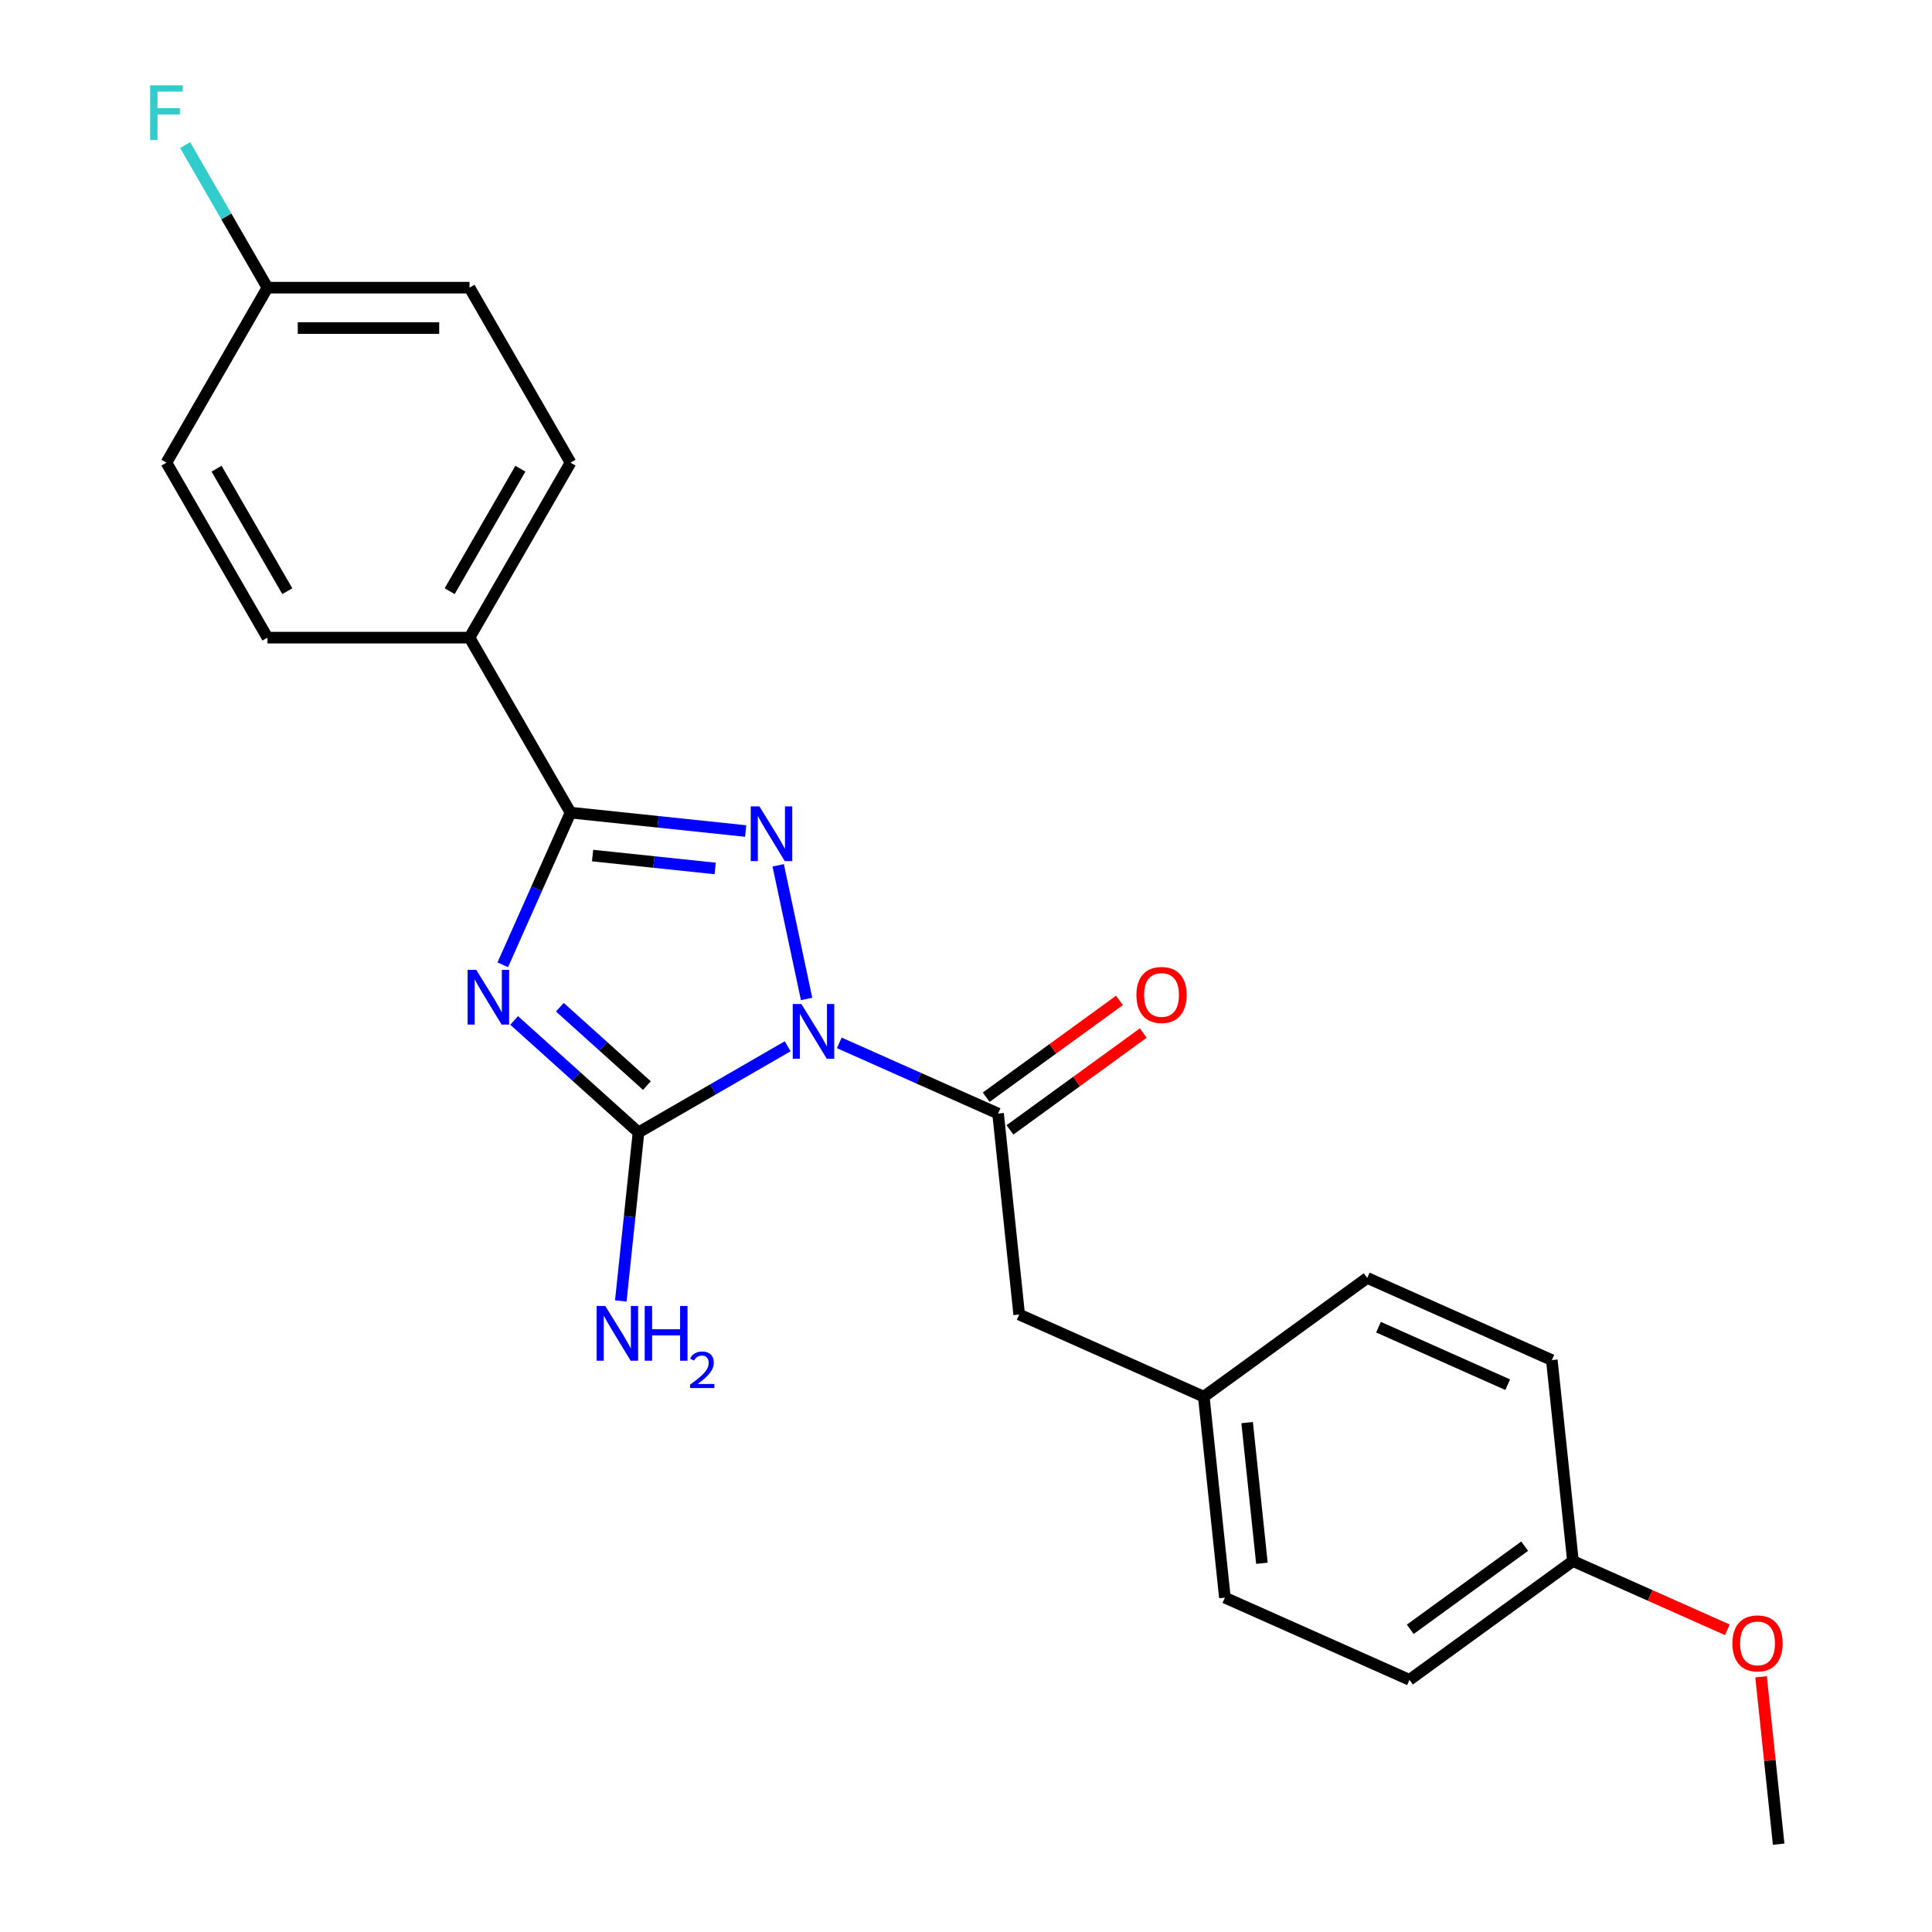 <?xml version='1.0' encoding='iso-8859-1'?>
<svg version='1.1' baseProfile='full'
              xmlns='http://www.w3.org/2000/svg'
                      xmlns:rdkit='http://www.rdkit.org/xml'
                      xmlns:xlink='http://www.w3.org/1999/xlink'
                  xml:space='preserve'
width='1000px' height='1000px' viewBox='0 0 1000 1000'>
<!-- END OF HEADER -->
<rect style='opacity:1.0;fill:#FFFFFF;stroke:none' width='1000' height='1000' x='0' y='0'> </rect>
<path class='bond-1' d='M 417.494,517.064 L 402.79,447.887' style='fill:none;fill-rule:evenodd;stroke:#0000FF;stroke-width:6px;stroke-linecap:butt;stroke-linejoin:miter;stroke-opacity:1' />
<path class='bond-2' d='M 407.705,541.549 L 369.097,563.839' style='fill:none;fill-rule:evenodd;stroke:#0000FF;stroke-width:6px;stroke-linecap:butt;stroke-linejoin:miter;stroke-opacity:1' />
<path class='bond-2' d='M 369.097,563.839 L 330.489,586.13' style='fill:none;fill-rule:evenodd;stroke:#000000;stroke-width:6px;stroke-linecap:butt;stroke-linejoin:miter;stroke-opacity:1' />
<path class='bond-4' d='M 434.414,539.784 L 475.507,558.08' style='fill:none;fill-rule:evenodd;stroke:#0000FF;stroke-width:6px;stroke-linecap:butt;stroke-linejoin:miter;stroke-opacity:1' />
<path class='bond-4' d='M 475.507,558.08 L 516.601,576.376' style='fill:none;fill-rule:evenodd;stroke:#000000;stroke-width:6px;stroke-linecap:butt;stroke-linejoin:miter;stroke-opacity:1' />
<path class='bond-0' d='M 266.123,528.175 L 298.306,557.152' style='fill:none;fill-rule:evenodd;stroke:#0000FF;stroke-width:6px;stroke-linecap:butt;stroke-linejoin:miter;stroke-opacity:1' />
<path class='bond-0' d='M 298.306,557.152 L 330.489,586.13' style='fill:none;fill-rule:evenodd;stroke:#000000;stroke-width:6px;stroke-linecap:butt;stroke-linejoin:miter;stroke-opacity:1' />
<path class='bond-0' d='M 289.774,521.324 L 312.302,541.608' style='fill:none;fill-rule:evenodd;stroke:#0000FF;stroke-width:6px;stroke-linecap:butt;stroke-linejoin:miter;stroke-opacity:1' />
<path class='bond-0' d='M 312.302,541.608 L 334.83,561.892' style='fill:none;fill-rule:evenodd;stroke:#000000;stroke-width:6px;stroke-linecap:butt;stroke-linejoin:miter;stroke-opacity:1' />
<path class='bond-23' d='M 260.237,499.376 L 277.772,459.993' style='fill:none;fill-rule:evenodd;stroke:#0000FF;stroke-width:6px;stroke-linecap:butt;stroke-linejoin:miter;stroke-opacity:1' />
<path class='bond-23' d='M 277.772,459.993 L 295.306,420.609' style='fill:none;fill-rule:evenodd;stroke:#000000;stroke-width:6px;stroke-linecap:butt;stroke-linejoin:miter;stroke-opacity:1' />
<path class='bond-3' d='M 385.961,430.138 L 340.634,425.373' style='fill:none;fill-rule:evenodd;stroke:#0000FF;stroke-width:6px;stroke-linecap:butt;stroke-linejoin:miter;stroke-opacity:1' />
<path class='bond-3' d='M 340.634,425.373 L 295.306,420.609' style='fill:none;fill-rule:evenodd;stroke:#000000;stroke-width:6px;stroke-linecap:butt;stroke-linejoin:miter;stroke-opacity:1' />
<path class='bond-3' d='M 370.177,449.51 L 338.447,446.175' style='fill:none;fill-rule:evenodd;stroke:#0000FF;stroke-width:6px;stroke-linecap:butt;stroke-linejoin:miter;stroke-opacity:1' />
<path class='bond-3' d='M 338.447,446.175 L 306.718,442.841' style='fill:none;fill-rule:evenodd;stroke:#000000;stroke-width:6px;stroke-linecap:butt;stroke-linejoin:miter;stroke-opacity:1' />
<path class='bond-8' d='M 330.489,586.13 L 325.904,629.747' style='fill:none;fill-rule:evenodd;stroke:#000000;stroke-width:6px;stroke-linecap:butt;stroke-linejoin:miter;stroke-opacity:1' />
<path class='bond-8' d='M 325.904,629.747 L 321.32,673.365' style='fill:none;fill-rule:evenodd;stroke:#0000FF;stroke-width:6px;stroke-linecap:butt;stroke-linejoin:miter;stroke-opacity:1' />
<path class='bond-5' d='M 295.306,420.609 L 243.015,330.038' style='fill:none;fill-rule:evenodd;stroke:#000000;stroke-width:6px;stroke-linecap:butt;stroke-linejoin:miter;stroke-opacity:1' />
<path class='bond-6' d='M 516.601,576.376 L 527.532,680.386' style='fill:none;fill-rule:evenodd;stroke:#000000;stroke-width:6px;stroke-linecap:butt;stroke-linejoin:miter;stroke-opacity:1' />
<path class='bond-7' d='M 522.748,584.837 L 557.245,559.773' style='fill:none;fill-rule:evenodd;stroke:#000000;stroke-width:6px;stroke-linecap:butt;stroke-linejoin:miter;stroke-opacity:1' />
<path class='bond-7' d='M 557.245,559.773 L 591.742,534.709' style='fill:none;fill-rule:evenodd;stroke:#FF0000;stroke-width:6px;stroke-linecap:butt;stroke-linejoin:miter;stroke-opacity:1' />
<path class='bond-7' d='M 510.453,567.915 L 544.951,542.851' style='fill:none;fill-rule:evenodd;stroke:#000000;stroke-width:6px;stroke-linecap:butt;stroke-linejoin:miter;stroke-opacity:1' />
<path class='bond-7' d='M 544.951,542.851 L 579.448,517.788' style='fill:none;fill-rule:evenodd;stroke:#FF0000;stroke-width:6px;stroke-linecap:butt;stroke-linejoin:miter;stroke-opacity:1' />
<path class='bond-9' d='M 243.015,330.038 L 295.306,239.467' style='fill:none;fill-rule:evenodd;stroke:#000000;stroke-width:6px;stroke-linecap:butt;stroke-linejoin:miter;stroke-opacity:1' />
<path class='bond-9' d='M 232.744,305.994 L 269.348,242.594' style='fill:none;fill-rule:evenodd;stroke:#000000;stroke-width:6px;stroke-linecap:butt;stroke-linejoin:miter;stroke-opacity:1' />
<path class='bond-10' d='M 243.015,330.038 L 138.432,330.038' style='fill:none;fill-rule:evenodd;stroke:#000000;stroke-width:6px;stroke-linecap:butt;stroke-linejoin:miter;stroke-opacity:1' />
<path class='bond-11' d='M 527.532,680.386 L 623.073,722.923' style='fill:none;fill-rule:evenodd;stroke:#000000;stroke-width:6px;stroke-linecap:butt;stroke-linejoin:miter;stroke-opacity:1' />
<path class='bond-14' d='M 295.306,239.467 L 243.015,148.896' style='fill:none;fill-rule:evenodd;stroke:#000000;stroke-width:6px;stroke-linecap:butt;stroke-linejoin:miter;stroke-opacity:1' />
<path class='bond-15' d='M 138.432,330.038 L 86.141,239.467' style='fill:none;fill-rule:evenodd;stroke:#000000;stroke-width:6px;stroke-linecap:butt;stroke-linejoin:miter;stroke-opacity:1' />
<path class='bond-15' d='M 148.703,305.994 L 112.099,242.594' style='fill:none;fill-rule:evenodd;stroke:#000000;stroke-width:6px;stroke-linecap:butt;stroke-linejoin:miter;stroke-opacity:1' />
<path class='bond-17' d='M 623.073,722.923 L 707.682,661.451' style='fill:none;fill-rule:evenodd;stroke:#000000;stroke-width:6px;stroke-linecap:butt;stroke-linejoin:miter;stroke-opacity:1' />
<path class='bond-18' d='M 623.073,722.923 L 634.005,826.933' style='fill:none;fill-rule:evenodd;stroke:#000000;stroke-width:6px;stroke-linecap:butt;stroke-linejoin:miter;stroke-opacity:1' />
<path class='bond-18' d='M 645.515,736.338 L 653.167,809.145' style='fill:none;fill-rule:evenodd;stroke:#000000;stroke-width:6px;stroke-linecap:butt;stroke-linejoin:miter;stroke-opacity:1' />
<path class='bond-12' d='M 138.432,148.896 L 86.141,239.467' style='fill:none;fill-rule:evenodd;stroke:#000000;stroke-width:6px;stroke-linecap:butt;stroke-linejoin:miter;stroke-opacity:1' />
<path class='bond-16' d='M 138.432,148.896 L 117.129,111.998' style='fill:none;fill-rule:evenodd;stroke:#000000;stroke-width:6px;stroke-linecap:butt;stroke-linejoin:miter;stroke-opacity:1' />
<path class='bond-16' d='M 117.129,111.998 L 95.826,75.099' style='fill:none;fill-rule:evenodd;stroke:#33CCCC;stroke-width:6px;stroke-linecap:butt;stroke-linejoin:miter;stroke-opacity:1' />
<path class='bond-25' d='M 138.432,148.896 L 243.015,148.896' style='fill:none;fill-rule:evenodd;stroke:#000000;stroke-width:6px;stroke-linecap:butt;stroke-linejoin:miter;stroke-opacity:1' />
<path class='bond-25' d='M 154.12,169.812 L 227.327,169.812' style='fill:none;fill-rule:evenodd;stroke:#000000;stroke-width:6px;stroke-linecap:butt;stroke-linejoin:miter;stroke-opacity:1' />
<path class='bond-13' d='M 814.155,807.998 L 729.546,869.47' style='fill:none;fill-rule:evenodd;stroke:#000000;stroke-width:6px;stroke-linecap:butt;stroke-linejoin:miter;stroke-opacity:1' />
<path class='bond-13' d='M 789.169,800.297 L 729.943,843.328' style='fill:none;fill-rule:evenodd;stroke:#000000;stroke-width:6px;stroke-linecap:butt;stroke-linejoin:miter;stroke-opacity:1' />
<path class='bond-21' d='M 814.155,807.998 L 854.118,825.791' style='fill:none;fill-rule:evenodd;stroke:#000000;stroke-width:6px;stroke-linecap:butt;stroke-linejoin:miter;stroke-opacity:1' />
<path class='bond-21' d='M 854.118,825.791 L 894.082,843.584' style='fill:none;fill-rule:evenodd;stroke:#FF0000;stroke-width:6px;stroke-linecap:butt;stroke-linejoin:miter;stroke-opacity:1' />
<path class='bond-24' d='M 814.155,807.998 L 803.223,703.989' style='fill:none;fill-rule:evenodd;stroke:#000000;stroke-width:6px;stroke-linecap:butt;stroke-linejoin:miter;stroke-opacity:1' />
<path class='bond-20' d='M 707.682,661.451 L 803.223,703.989' style='fill:none;fill-rule:evenodd;stroke:#000000;stroke-width:6px;stroke-linecap:butt;stroke-linejoin:miter;stroke-opacity:1' />
<path class='bond-20' d='M 713.506,686.94 L 780.385,716.716' style='fill:none;fill-rule:evenodd;stroke:#000000;stroke-width:6px;stroke-linecap:butt;stroke-linejoin:miter;stroke-opacity:1' />
<path class='bond-19' d='M 634.005,826.933 L 729.546,869.47' style='fill:none;fill-rule:evenodd;stroke:#000000;stroke-width:6px;stroke-linecap:butt;stroke-linejoin:miter;stroke-opacity:1' />
<path class='bond-22' d='M 911.522,867.91 L 916.075,911.228' style='fill:none;fill-rule:evenodd;stroke:#FF0000;stroke-width:6px;stroke-linecap:butt;stroke-linejoin:miter;stroke-opacity:1' />
<path class='bond-22' d='M 916.075,911.228 L 920.628,954.545' style='fill:none;fill-rule:evenodd;stroke:#000000;stroke-width:6px;stroke-linecap:butt;stroke-linejoin:miter;stroke-opacity:1' />
<path  class='atom-0' d='M 414.8 519.678
L 424.08 534.678
Q 425 536.158, 426.48 538.838
Q 427.96 541.518, 428.04 541.678
L 428.04 519.678
L 431.8 519.678
L 431.8 547.998
L 427.92 547.998
L 417.96 531.598
Q 416.8 529.678, 415.56 527.478
Q 414.36 525.278, 414 524.598
L 414 547.998
L 410.32 547.998
L 410.32 519.678
L 414.8 519.678
' fill='#0000FF'/>
<path  class='atom-1' d='M 246.509 501.99
L 255.789 516.99
Q 256.709 518.47, 258.189 521.15
Q 259.669 523.83, 259.749 523.99
L 259.749 501.99
L 263.509 501.99
L 263.509 530.31
L 259.629 530.31
L 249.669 513.91
Q 248.509 511.99, 247.269 509.79
Q 246.069 507.59, 245.709 506.91
L 245.709 530.31
L 242.029 530.31
L 242.029 501.99
L 246.509 501.99
' fill='#0000FF'/>
<path  class='atom-2' d='M 393.056 417.381
L 402.336 432.381
Q 403.256 433.861, 404.736 436.541
Q 406.216 439.221, 406.296 439.381
L 406.296 417.381
L 410.056 417.381
L 410.056 445.701
L 406.176 445.701
L 396.216 429.301
Q 395.056 427.381, 393.816 425.181
Q 392.616 422.981, 392.256 422.301
L 392.256 445.701
L 388.576 445.701
L 388.576 417.381
L 393.056 417.381
' fill='#0000FF'/>
<path  class='atom-8' d='M 588.21 514.984
Q 588.21 508.184, 591.57 504.384
Q 594.93 500.584, 601.21 500.584
Q 607.49 500.584, 610.85 504.384
Q 614.21 508.184, 614.21 514.984
Q 614.21 521.864, 610.81 525.784
Q 607.41 529.664, 601.21 529.664
Q 594.97 529.664, 591.57 525.784
Q 588.21 521.904, 588.21 514.984
M 601.21 526.464
Q 605.53 526.464, 607.85 523.584
Q 610.21 520.664, 610.21 514.984
Q 610.21 509.424, 607.85 506.624
Q 605.53 503.784, 601.21 503.784
Q 596.89 503.784, 594.53 506.584
Q 592.21 509.384, 592.21 514.984
Q 592.21 520.704, 594.53 523.584
Q 596.89 526.464, 601.21 526.464
' fill='#FF0000'/>
<path  class='atom-9' d='M 313.297 675.979
L 322.577 690.979
Q 323.497 692.459, 324.977 695.139
Q 326.457 697.819, 326.537 697.979
L 326.537 675.979
L 330.297 675.979
L 330.297 704.299
L 326.417 704.299
L 316.457 687.899
Q 315.297 685.979, 314.057 683.779
Q 312.857 681.579, 312.497 680.899
L 312.497 704.299
L 308.817 704.299
L 308.817 675.979
L 313.297 675.979
' fill='#0000FF'/>
<path  class='atom-9' d='M 333.697 675.979
L 337.537 675.979
L 337.537 688.019
L 352.017 688.019
L 352.017 675.979
L 355.857 675.979
L 355.857 704.299
L 352.017 704.299
L 352.017 691.219
L 337.537 691.219
L 337.537 704.299
L 333.697 704.299
L 333.697 675.979
' fill='#0000FF'/>
<path  class='atom-9' d='M 357.23 703.306
Q 357.916 701.537, 359.553 700.56
Q 361.19 699.557, 363.46 699.557
Q 366.285 699.557, 367.869 701.088
Q 369.453 702.619, 369.453 705.338
Q 369.453 708.11, 367.394 710.698
Q 365.361 713.285, 361.137 716.347
L 369.77 716.347
L 369.77 718.459
L 357.177 718.459
L 357.177 716.69
Q 360.662 714.209, 362.721 712.361
Q 364.806 710.513, 365.81 708.85
Q 366.813 707.186, 366.813 705.47
Q 366.813 703.675, 365.915 702.672
Q 365.018 701.669, 363.46 701.669
Q 361.955 701.669, 360.952 702.276
Q 359.949 702.883, 359.236 704.23
L 357.23 703.306
' fill='#0000FF'/>
<path  class='atom-17' d='M 77.721 44.165
L 94.561 44.165
L 94.561 47.405
L 81.521 47.405
L 81.521 56.005
L 93.121 56.005
L 93.121 59.285
L 81.521 59.285
L 81.521 72.485
L 77.721 72.485
L 77.721 44.165
' fill='#33CCCC'/>
<path  class='atom-22' d='M 896.696 850.616
Q 896.696 843.816, 900.056 840.016
Q 903.416 836.216, 909.696 836.216
Q 915.976 836.216, 919.336 840.016
Q 922.696 843.816, 922.696 850.616
Q 922.696 857.496, 919.296 861.416
Q 915.896 865.296, 909.696 865.296
Q 903.456 865.296, 900.056 861.416
Q 896.696 857.536, 896.696 850.616
M 909.696 862.096
Q 914.016 862.096, 916.336 859.216
Q 918.696 856.296, 918.696 850.616
Q 918.696 845.056, 916.336 842.256
Q 914.016 839.416, 909.696 839.416
Q 905.376 839.416, 903.016 842.216
Q 900.696 845.016, 900.696 850.616
Q 900.696 856.336, 903.016 859.216
Q 905.376 862.096, 909.696 862.096
' fill='#FF0000'/>
</svg>

